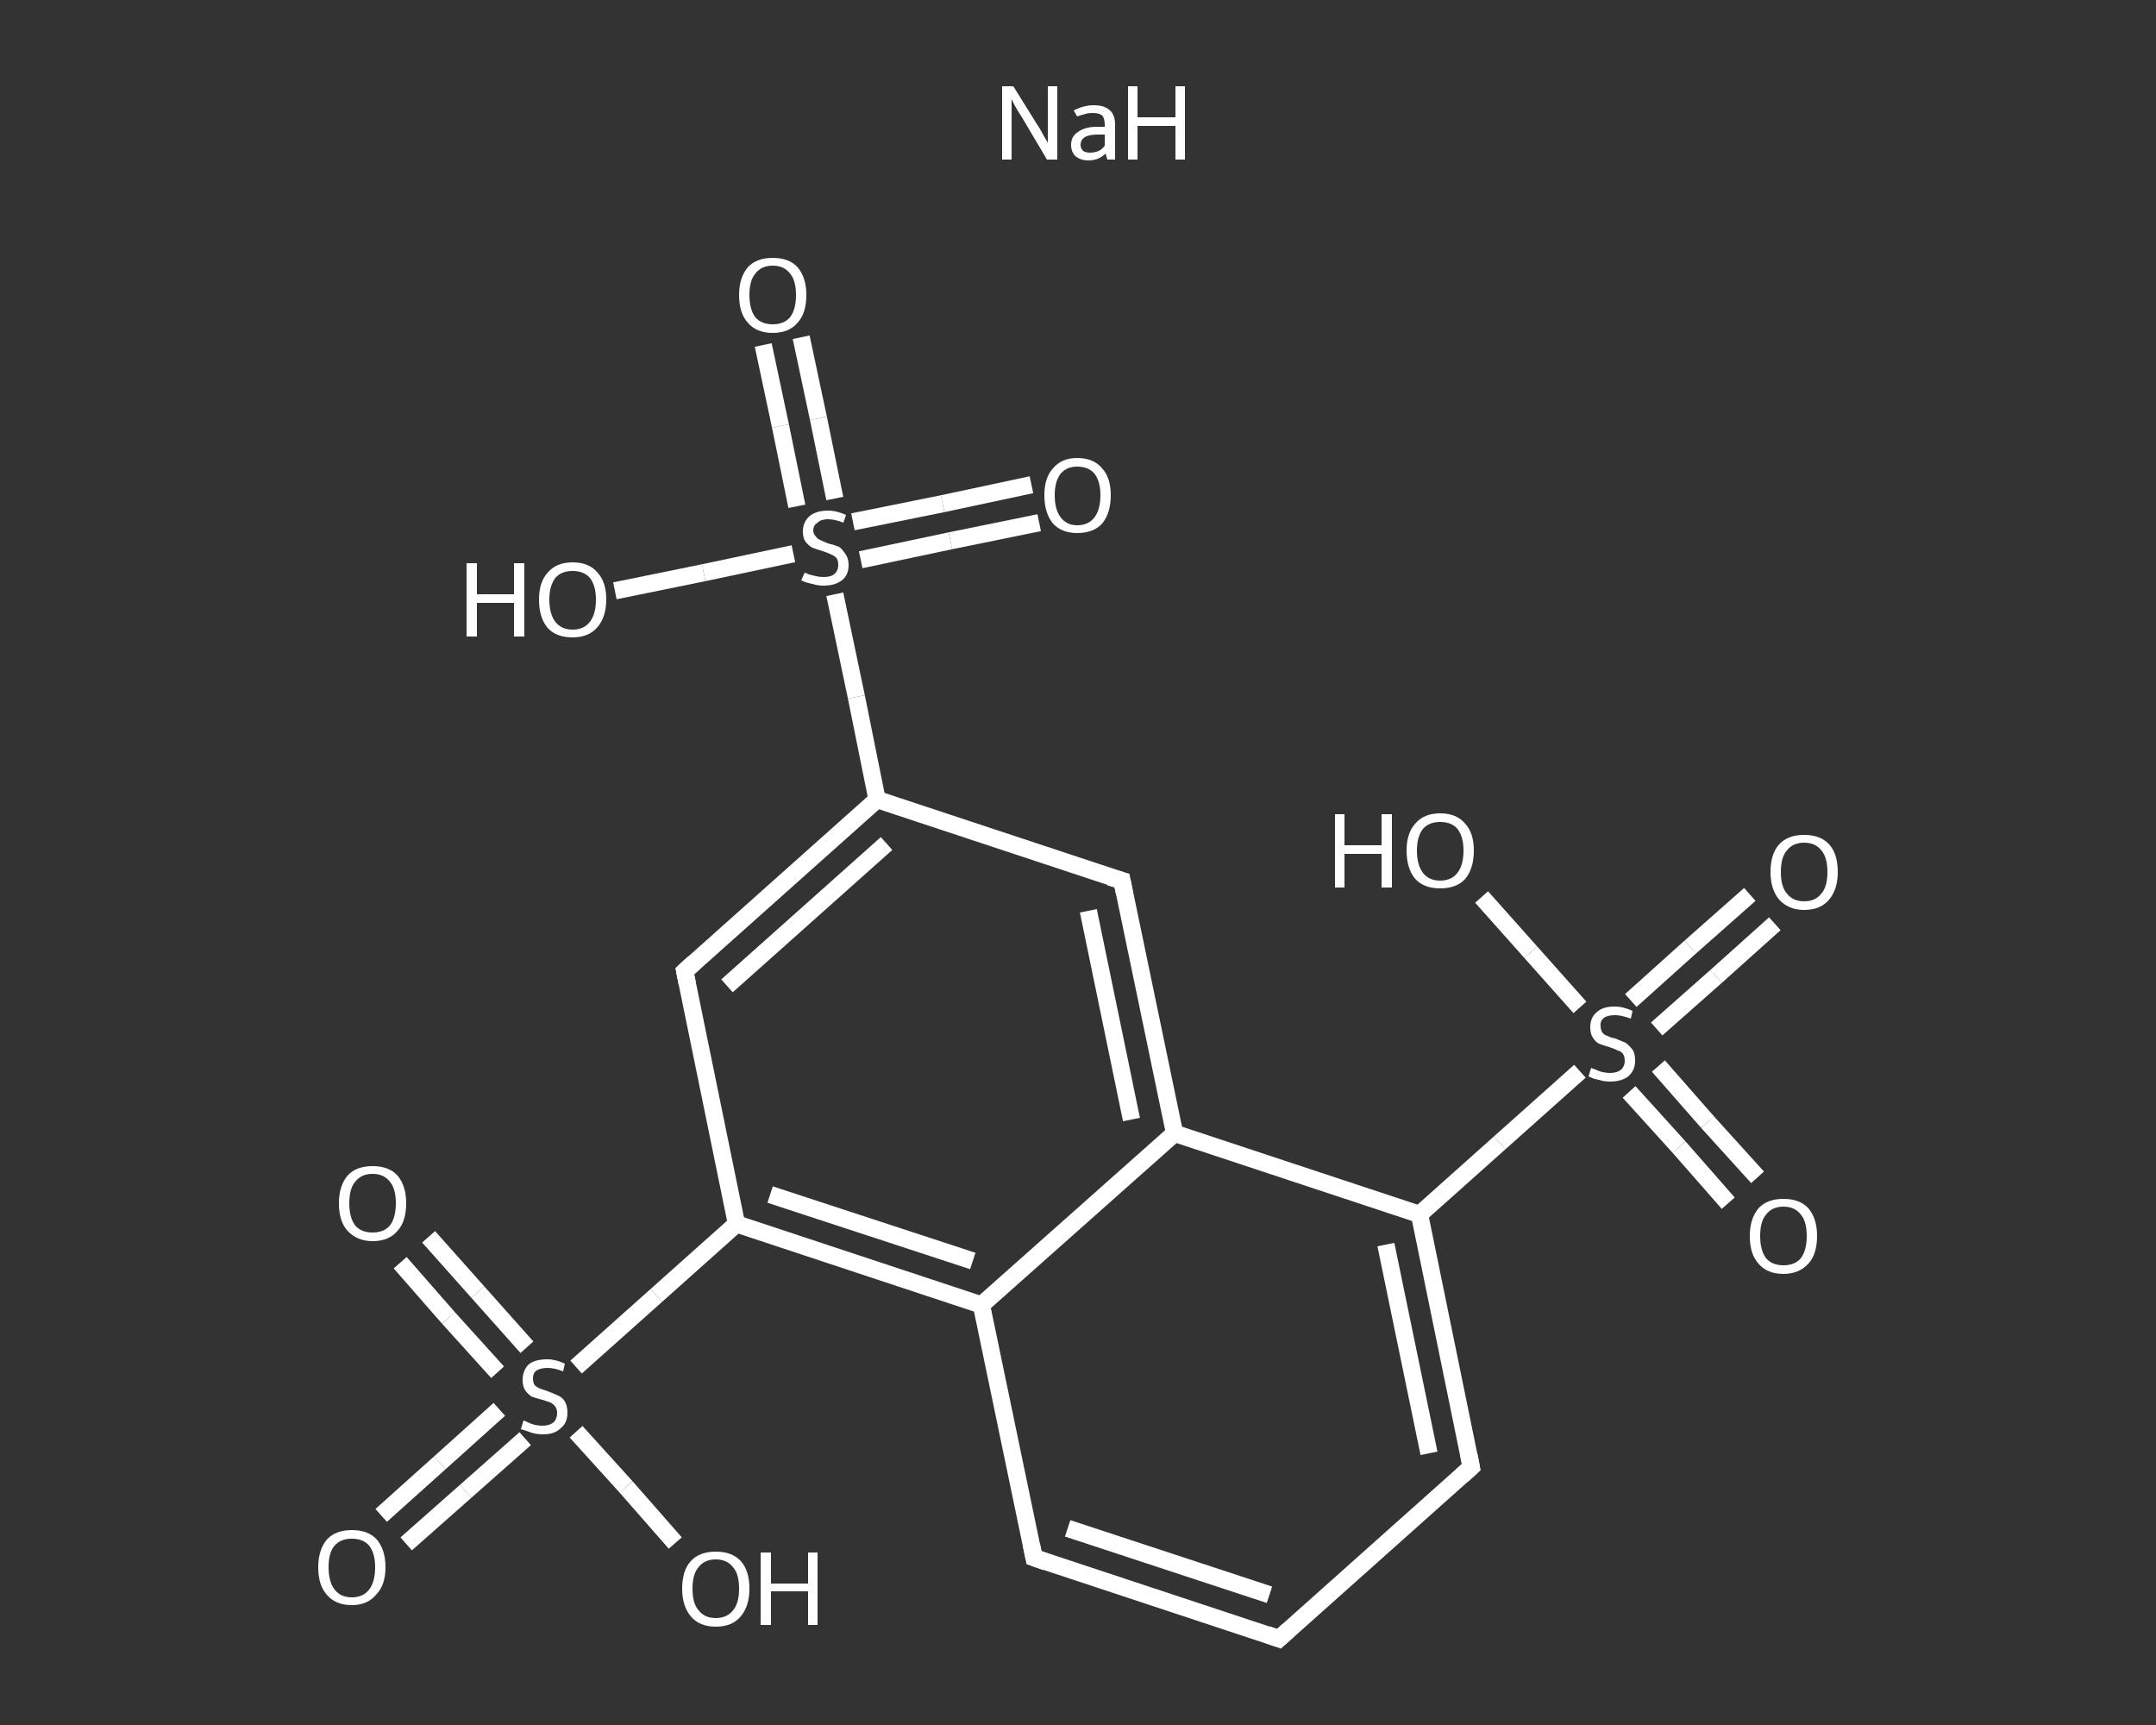 <?xml version='1.0' encoding='iso-8859-1'?>
<svg version='1.1' baseProfile='full'
              xmlns='http://www.w3.org/2000/svg'
                      xmlns:rdkit='http://www.rdkit.org/xml'
                      xmlns:xlink='http://www.w3.org/1999/xlink'
                  xml:space='preserve'
width='250px' height='200px' viewBox='0 0 250 200'>
<rect x="0" y="0" width="250" height="200" fill="#333333" stroke="none"/>
<!-- END OF HEADER -->
<rect style='opacity:1.0;fill:transparent;stroke:none' width='250.0' height='200.0' x='0.0' y='0.0'> </rect>
<path class='bond-0 atom-0 atom-1' d='M 92.9,39.1 L 94.9,48.5' style='fill:none;fill-rule:evenodd;stroke:#FFFFFF;stroke-width:2.0px;stroke-linecap:butt;stroke-linejoin:miter;stroke-opacity:1' />
<path class='bond-0 atom-0 atom-1' d='M 94.9,48.5 L 96.8,57.8' style='fill:none;fill-rule:evenodd;stroke:#FFFFFF;stroke-width:2.0px;stroke-linecap:butt;stroke-linejoin:miter;stroke-opacity:1' />
<path class='bond-0 atom-0 atom-1' d='M 88.5,40.0 L 90.5,49.4' style='fill:none;fill-rule:evenodd;stroke:#FFFFFF;stroke-width:2.0px;stroke-linecap:butt;stroke-linejoin:miter;stroke-opacity:1' />
<path class='bond-0 atom-0 atom-1' d='M 90.5,49.4 L 92.4,58.7' style='fill:none;fill-rule:evenodd;stroke:#FFFFFF;stroke-width:2.0px;stroke-linecap:butt;stroke-linejoin:miter;stroke-opacity:1' />
<path class='bond-1 atom-1 atom-2' d='M 99.8,64.9 L 110.2,62.7' style='fill:none;fill-rule:evenodd;stroke:#FFFFFF;stroke-width:2.0px;stroke-linecap:butt;stroke-linejoin:miter;stroke-opacity:1' />
<path class='bond-1 atom-1 atom-2' d='M 110.2,62.7 L 120.5,60.6' style='fill:none;fill-rule:evenodd;stroke:#FFFFFF;stroke-width:2.0px;stroke-linecap:butt;stroke-linejoin:miter;stroke-opacity:1' />
<path class='bond-1 atom-1 atom-2' d='M 98.9,60.5 L 109.3,58.4' style='fill:none;fill-rule:evenodd;stroke:#FFFFFF;stroke-width:2.0px;stroke-linecap:butt;stroke-linejoin:miter;stroke-opacity:1' />
<path class='bond-1 atom-1 atom-2' d='M 109.3,58.4 L 119.6,56.2' style='fill:none;fill-rule:evenodd;stroke:#FFFFFF;stroke-width:2.0px;stroke-linecap:butt;stroke-linejoin:miter;stroke-opacity:1' />
<path class='bond-2 atom-1 atom-3' d='M 92.0,64.2 L 81.6,66.4' style='fill:none;fill-rule:evenodd;stroke:#FFFFFF;stroke-width:2.0px;stroke-linecap:butt;stroke-linejoin:miter;stroke-opacity:1' />
<path class='bond-2 atom-1 atom-3' d='M 81.6,66.4 L 71.3,68.5' style='fill:none;fill-rule:evenodd;stroke:#FFFFFF;stroke-width:2.0px;stroke-linecap:butt;stroke-linejoin:miter;stroke-opacity:1' />
<path class='bond-3 atom-1 atom-4' d='M 96.8,68.9 L 99.3,80.8' style='fill:none;fill-rule:evenodd;stroke:#FFFFFF;stroke-width:2.0px;stroke-linecap:butt;stroke-linejoin:miter;stroke-opacity:1' />
<path class='bond-3 atom-1 atom-4' d='M 99.3,80.8 L 101.7,92.7' style='fill:none;fill-rule:evenodd;stroke:#FFFFFF;stroke-width:2.0px;stroke-linecap:butt;stroke-linejoin:miter;stroke-opacity:1' />
<path class='bond-4 atom-4 atom-5' d='M 101.7,92.7 L 79.4,112.6' style='fill:none;fill-rule:evenodd;stroke:#FFFFFF;stroke-width:2.0px;stroke-linecap:butt;stroke-linejoin:miter;stroke-opacity:1' />
<path class='bond-4 atom-4 atom-5' d='M 102.8,97.8 L 84.3,114.3' style='fill:none;fill-rule:evenodd;stroke:#FFFFFF;stroke-width:2.0px;stroke-linecap:butt;stroke-linejoin:miter;stroke-opacity:1' />
<path class='bond-5 atom-5 atom-6' d='M 79.4,112.6 L 85.4,141.9' style='fill:none;fill-rule:evenodd;stroke:#FFFFFF;stroke-width:2.0px;stroke-linecap:butt;stroke-linejoin:miter;stroke-opacity:1' />
<path class='bond-6 atom-6 atom-7' d='M 85.4,141.9 L 76.1,150.2' style='fill:none;fill-rule:evenodd;stroke:#FFFFFF;stroke-width:2.0px;stroke-linecap:butt;stroke-linejoin:miter;stroke-opacity:1' />
<path class='bond-6 atom-6 atom-7' d='M 76.1,150.2 L 66.8,158.5' style='fill:none;fill-rule:evenodd;stroke:#FFFFFF;stroke-width:2.0px;stroke-linecap:butt;stroke-linejoin:miter;stroke-opacity:1' />
<path class='bond-7 atom-7 atom-8' d='M 57.9,163.4 L 51.0,169.6' style='fill:none;fill-rule:evenodd;stroke:#FFFFFF;stroke-width:2.0px;stroke-linecap:butt;stroke-linejoin:miter;stroke-opacity:1' />
<path class='bond-7 atom-7 atom-8' d='M 51.0,169.6 L 44.2,175.7' style='fill:none;fill-rule:evenodd;stroke:#FFFFFF;stroke-width:2.0px;stroke-linecap:butt;stroke-linejoin:miter;stroke-opacity:1' />
<path class='bond-7 atom-7 atom-8' d='M 60.9,166.8 L 54.0,172.9' style='fill:none;fill-rule:evenodd;stroke:#FFFFFF;stroke-width:2.0px;stroke-linecap:butt;stroke-linejoin:miter;stroke-opacity:1' />
<path class='bond-7 atom-7 atom-8' d='M 54.0,172.9 L 47.1,179.0' style='fill:none;fill-rule:evenodd;stroke:#FFFFFF;stroke-width:2.0px;stroke-linecap:butt;stroke-linejoin:miter;stroke-opacity:1' />
<path class='bond-8 atom-7 atom-9' d='M 61.1,156.2 L 55.4,149.8' style='fill:none;fill-rule:evenodd;stroke:#FFFFFF;stroke-width:2.0px;stroke-linecap:butt;stroke-linejoin:miter;stroke-opacity:1' />
<path class='bond-8 atom-7 atom-9' d='M 55.4,149.8 L 49.7,143.4' style='fill:none;fill-rule:evenodd;stroke:#FFFFFF;stroke-width:2.0px;stroke-linecap:butt;stroke-linejoin:miter;stroke-opacity:1' />
<path class='bond-8 atom-7 atom-9' d='M 57.7,159.1 L 52.0,152.8' style='fill:none;fill-rule:evenodd;stroke:#FFFFFF;stroke-width:2.0px;stroke-linecap:butt;stroke-linejoin:miter;stroke-opacity:1' />
<path class='bond-8 atom-7 atom-9' d='M 52.0,152.8 L 46.4,146.4' style='fill:none;fill-rule:evenodd;stroke:#FFFFFF;stroke-width:2.0px;stroke-linecap:butt;stroke-linejoin:miter;stroke-opacity:1' />
<path class='bond-9 atom-7 atom-10' d='M 66.8,166.0 L 72.6,172.4' style='fill:none;fill-rule:evenodd;stroke:#FFFFFF;stroke-width:2.0px;stroke-linecap:butt;stroke-linejoin:miter;stroke-opacity:1' />
<path class='bond-9 atom-7 atom-10' d='M 72.6,172.4 L 78.3,178.9' style='fill:none;fill-rule:evenodd;stroke:#FFFFFF;stroke-width:2.0px;stroke-linecap:butt;stroke-linejoin:miter;stroke-opacity:1' />
<path class='bond-10 atom-6 atom-11' d='M 85.4,141.9 L 113.8,151.3' style='fill:none;fill-rule:evenodd;stroke:#FFFFFF;stroke-width:2.0px;stroke-linecap:butt;stroke-linejoin:miter;stroke-opacity:1' />
<path class='bond-10 atom-6 atom-11' d='M 89.3,138.5 L 112.8,146.2' style='fill:none;fill-rule:evenodd;stroke:#FFFFFF;stroke-width:2.0px;stroke-linecap:butt;stroke-linejoin:miter;stroke-opacity:1' />
<path class='bond-11 atom-11 atom-12' d='M 113.8,151.3 L 119.9,180.6' style='fill:none;fill-rule:evenodd;stroke:#FFFFFF;stroke-width:2.0px;stroke-linecap:butt;stroke-linejoin:miter;stroke-opacity:1' />
<path class='bond-12 atom-12 atom-13' d='M 119.9,180.6 L 148.3,190.0' style='fill:none;fill-rule:evenodd;stroke:#FFFFFF;stroke-width:2.0px;stroke-linecap:butt;stroke-linejoin:miter;stroke-opacity:1' />
<path class='bond-12 atom-12 atom-13' d='M 123.8,177.2 L 147.2,184.9' style='fill:none;fill-rule:evenodd;stroke:#FFFFFF;stroke-width:2.0px;stroke-linecap:butt;stroke-linejoin:miter;stroke-opacity:1' />
<path class='bond-13 atom-13 atom-14' d='M 148.3,190.0 L 170.6,170.1' style='fill:none;fill-rule:evenodd;stroke:#FFFFFF;stroke-width:2.0px;stroke-linecap:butt;stroke-linejoin:miter;stroke-opacity:1' />
<path class='bond-14 atom-14 atom-15' d='M 170.6,170.1 L 164.6,140.8' style='fill:none;fill-rule:evenodd;stroke:#FFFFFF;stroke-width:2.0px;stroke-linecap:butt;stroke-linejoin:miter;stroke-opacity:1' />
<path class='bond-14 atom-14 atom-15' d='M 165.7,168.5 L 160.7,144.3' style='fill:none;fill-rule:evenodd;stroke:#FFFFFF;stroke-width:2.0px;stroke-linecap:butt;stroke-linejoin:miter;stroke-opacity:1' />
<path class='bond-15 atom-15 atom-16' d='M 164.6,140.8 L 173.9,132.5' style='fill:none;fill-rule:evenodd;stroke:#FFFFFF;stroke-width:2.0px;stroke-linecap:butt;stroke-linejoin:miter;stroke-opacity:1' />
<path class='bond-15 atom-15 atom-16' d='M 173.9,132.5 L 183.2,124.2' style='fill:none;fill-rule:evenodd;stroke:#FFFFFF;stroke-width:2.0px;stroke-linecap:butt;stroke-linejoin:miter;stroke-opacity:1' />
<path class='bond-16 atom-16 atom-17' d='M 192.1,119.3 L 199.0,113.2' style='fill:none;fill-rule:evenodd;stroke:#FFFFFF;stroke-width:2.0px;stroke-linecap:butt;stroke-linejoin:miter;stroke-opacity:1' />
<path class='bond-16 atom-16 atom-17' d='M 199.0,113.2 L 205.8,107.1' style='fill:none;fill-rule:evenodd;stroke:#FFFFFF;stroke-width:2.0px;stroke-linecap:butt;stroke-linejoin:miter;stroke-opacity:1' />
<path class='bond-16 atom-16 atom-17' d='M 189.1,116.0 L 196.0,109.8' style='fill:none;fill-rule:evenodd;stroke:#FFFFFF;stroke-width:2.0px;stroke-linecap:butt;stroke-linejoin:miter;stroke-opacity:1' />
<path class='bond-16 atom-16 atom-17' d='M 196.0,109.8 L 202.9,103.7' style='fill:none;fill-rule:evenodd;stroke:#FFFFFF;stroke-width:2.0px;stroke-linecap:butt;stroke-linejoin:miter;stroke-opacity:1' />
<path class='bond-17 atom-16 atom-18' d='M 188.9,126.6 L 194.7,133.0' style='fill:none;fill-rule:evenodd;stroke:#FFFFFF;stroke-width:2.0px;stroke-linecap:butt;stroke-linejoin:miter;stroke-opacity:1' />
<path class='bond-17 atom-16 atom-18' d='M 194.7,133.0 L 200.4,139.5' style='fill:none;fill-rule:evenodd;stroke:#FFFFFF;stroke-width:2.0px;stroke-linecap:butt;stroke-linejoin:miter;stroke-opacity:1' />
<path class='bond-17 atom-16 atom-18' d='M 192.3,123.6 L 198.0,130.1' style='fill:none;fill-rule:evenodd;stroke:#FFFFFF;stroke-width:2.0px;stroke-linecap:butt;stroke-linejoin:miter;stroke-opacity:1' />
<path class='bond-17 atom-16 atom-18' d='M 198.0,130.1 L 203.8,136.5' style='fill:none;fill-rule:evenodd;stroke:#FFFFFF;stroke-width:2.0px;stroke-linecap:butt;stroke-linejoin:miter;stroke-opacity:1' />
<path class='bond-18 atom-16 atom-19' d='M 183.2,116.8 L 177.5,110.4' style='fill:none;fill-rule:evenodd;stroke:#FFFFFF;stroke-width:2.0px;stroke-linecap:butt;stroke-linejoin:miter;stroke-opacity:1' />
<path class='bond-18 atom-16 atom-19' d='M 177.5,110.4 L 171.8,104.0' style='fill:none;fill-rule:evenodd;stroke:#FFFFFF;stroke-width:2.0px;stroke-linecap:butt;stroke-linejoin:miter;stroke-opacity:1' />
<path class='bond-19 atom-15 atom-20' d='M 164.6,140.8 L 136.2,131.4' style='fill:none;fill-rule:evenodd;stroke:#FFFFFF;stroke-width:2.0px;stroke-linecap:butt;stroke-linejoin:miter;stroke-opacity:1' />
<path class='bond-20 atom-20 atom-21' d='M 136.2,131.4 L 130.1,102.1' style='fill:none;fill-rule:evenodd;stroke:#FFFFFF;stroke-width:2.0px;stroke-linecap:butt;stroke-linejoin:miter;stroke-opacity:1' />
<path class='bond-20 atom-20 atom-21' d='M 131.2,129.8 L 126.2,105.6' style='fill:none;fill-rule:evenodd;stroke:#FFFFFF;stroke-width:2.0px;stroke-linecap:butt;stroke-linejoin:miter;stroke-opacity:1' />
<path class='bond-21 atom-21 atom-4' d='M 130.1,102.1 L 101.7,92.7' style='fill:none;fill-rule:evenodd;stroke:#FFFFFF;stroke-width:2.0px;stroke-linecap:butt;stroke-linejoin:miter;stroke-opacity:1' />
<path class='bond-22 atom-20 atom-11' d='M 136.2,131.4 L 113.8,151.3' style='fill:none;fill-rule:evenodd;stroke:#FFFFFF;stroke-width:2.0px;stroke-linecap:butt;stroke-linejoin:miter;stroke-opacity:1' />
<path d='M 80.5,111.6 L 79.4,112.6 L 79.7,114.1' style='fill:none;stroke:#FFFFFF;stroke-width:2.0px;stroke-linecap:butt;stroke-linejoin:miter;stroke-opacity:1;' />
<path d='M 119.6,179.1 L 119.9,180.6 L 121.3,181.1' style='fill:none;stroke:#FFFFFF;stroke-width:2.0px;stroke-linecap:butt;stroke-linejoin:miter;stroke-opacity:1;' />
<path d='M 146.9,189.5 L 148.3,190.0 L 149.4,189.0' style='fill:none;stroke:#FFFFFF;stroke-width:2.0px;stroke-linecap:butt;stroke-linejoin:miter;stroke-opacity:1;' />
<path d='M 169.5,171.1 L 170.6,170.1 L 170.3,168.6' style='fill:none;stroke:#FFFFFF;stroke-width:2.0px;stroke-linecap:butt;stroke-linejoin:miter;stroke-opacity:1;' />
<path d='M 130.4,103.6 L 130.1,102.1 L 128.7,101.7' style='fill:none;stroke:#FFFFFF;stroke-width:2.0px;stroke-linecap:butt;stroke-linejoin:miter;stroke-opacity:1;' />
<path class='atom-0' d='M 85.7 34.2
Q 85.7 32.2, 86.7 31.0
Q 87.7 29.9, 89.6 29.9
Q 91.5 29.9, 92.5 31.0
Q 93.5 32.2, 93.5 34.2
Q 93.5 36.3, 92.5 37.4
Q 91.5 38.6, 89.6 38.6
Q 87.7 38.6, 86.7 37.4
Q 85.7 36.3, 85.7 34.2
M 89.6 37.6
Q 90.9 37.6, 91.6 36.8
Q 92.3 35.9, 92.3 34.2
Q 92.3 32.5, 91.6 31.7
Q 90.9 30.8, 89.6 30.8
Q 88.3 30.8, 87.6 31.7
Q 86.9 32.5, 86.9 34.2
Q 86.9 35.9, 87.6 36.8
Q 88.3 37.6, 89.6 37.6
' fill='#FFFFFF'/>
<path class='atom-1' d='M 93.3 66.4
Q 93.4 66.4, 93.8 66.6
Q 94.2 66.7, 94.6 66.8
Q 95.0 66.9, 95.5 66.9
Q 96.3 66.9, 96.7 66.6
Q 97.2 66.2, 97.2 65.5
Q 97.2 65.0, 97.0 64.7
Q 96.7 64.4, 96.4 64.3
Q 96.0 64.1, 95.4 63.9
Q 94.7 63.7, 94.2 63.5
Q 93.8 63.3, 93.4 62.8
Q 93.1 62.4, 93.1 61.6
Q 93.1 60.6, 93.8 59.9
Q 94.6 59.2, 96.0 59.2
Q 97.0 59.2, 98.1 59.7
L 97.8 60.6
Q 96.8 60.2, 96.0 60.2
Q 95.2 60.2, 94.8 60.6
Q 94.3 60.9, 94.3 61.5
Q 94.3 61.9, 94.6 62.2
Q 94.8 62.5, 95.1 62.6
Q 95.5 62.8, 96.0 63.0
Q 96.8 63.2, 97.3 63.4
Q 97.7 63.7, 98.0 64.2
Q 98.4 64.7, 98.4 65.5
Q 98.4 66.7, 97.6 67.3
Q 96.8 67.9, 95.5 67.9
Q 94.8 67.9, 94.2 67.7
Q 93.6 67.6, 92.9 67.3
L 93.3 66.4
' fill='#FFFFFF'/>
<path class='atom-2' d='M 121.1 57.4
Q 121.1 55.4, 122.1 54.3
Q 123.1 53.1, 124.9 53.1
Q 126.8 53.1, 127.8 54.3
Q 128.8 55.4, 128.8 57.4
Q 128.8 59.5, 127.8 60.7
Q 126.8 61.8, 124.9 61.8
Q 123.1 61.8, 122.1 60.7
Q 121.1 59.5, 121.1 57.4
M 124.9 60.9
Q 126.2 60.9, 126.9 60.0
Q 127.6 59.1, 127.6 57.4
Q 127.6 55.8, 126.9 54.9
Q 126.2 54.1, 124.9 54.1
Q 123.7 54.1, 123.0 54.9
Q 122.3 55.8, 122.3 57.4
Q 122.3 59.1, 123.0 60.0
Q 123.7 60.9, 124.9 60.9
' fill='#FFFFFF'/>
<path class='atom-3' d='M 54.1 65.3
L 55.3 65.3
L 55.3 68.9
L 59.6 68.9
L 59.6 65.3
L 60.8 65.3
L 60.8 73.8
L 59.6 73.8
L 59.6 69.9
L 55.3 69.9
L 55.3 73.8
L 54.1 73.8
L 54.1 65.3
' fill='#FFFFFF'/>
<path class='atom-3' d='M 62.5 69.5
Q 62.5 67.5, 63.5 66.4
Q 64.5 65.2, 66.4 65.2
Q 68.3 65.2, 69.3 66.4
Q 70.3 67.5, 70.3 69.5
Q 70.3 71.6, 69.2 72.8
Q 68.2 73.9, 66.4 73.9
Q 64.5 73.9, 63.5 72.8
Q 62.5 71.6, 62.5 69.5
M 66.4 73.0
Q 67.7 73.0, 68.4 72.1
Q 69.1 71.2, 69.1 69.5
Q 69.1 67.9, 68.4 67.0
Q 67.7 66.2, 66.4 66.2
Q 65.1 66.2, 64.4 67.0
Q 63.7 67.9, 63.7 69.5
Q 63.7 71.2, 64.4 72.1
Q 65.1 73.0, 66.4 73.0
' fill='#FFFFFF'/>
<path class='atom-7' d='M 60.7 164.7
Q 60.8 164.7, 61.2 164.9
Q 61.6 165.1, 62.0 165.2
Q 62.5 165.3, 62.9 165.3
Q 63.7 165.3, 64.2 164.9
Q 64.6 164.5, 64.6 163.8
Q 64.6 163.4, 64.4 163.1
Q 64.2 162.8, 63.8 162.6
Q 63.5 162.5, 62.9 162.3
Q 62.1 162.1, 61.6 161.9
Q 61.2 161.6, 60.9 161.2
Q 60.6 160.7, 60.6 160.0
Q 60.6 158.9, 61.3 158.2
Q 62.0 157.6, 63.5 157.6
Q 64.4 157.6, 65.5 158.1
L 65.3 159.0
Q 64.3 158.6, 63.5 158.6
Q 62.7 158.6, 62.2 158.9
Q 61.8 159.2, 61.8 159.8
Q 61.8 160.3, 62.0 160.6
Q 62.2 160.8, 62.6 161.0
Q 62.9 161.1, 63.5 161.3
Q 64.3 161.6, 64.7 161.8
Q 65.2 162.0, 65.5 162.5
Q 65.8 163.0, 65.8 163.8
Q 65.8 165.0, 65.0 165.6
Q 64.3 166.3, 63.0 166.3
Q 62.2 166.3, 61.6 166.1
Q 61.1 165.9, 60.4 165.7
L 60.7 164.7
' fill='#FFFFFF'/>
<path class='atom-8' d='M 36.9 181.7
Q 36.9 179.7, 37.9 178.5
Q 38.9 177.4, 40.8 177.4
Q 42.7 177.4, 43.7 178.5
Q 44.7 179.7, 44.7 181.7
Q 44.7 183.8, 43.6 184.9
Q 42.6 186.1, 40.8 186.1
Q 38.9 186.1, 37.9 184.9
Q 36.9 183.8, 36.9 181.7
M 40.8 185.2
Q 42.1 185.2, 42.8 184.3
Q 43.5 183.4, 43.5 181.7
Q 43.5 180.1, 42.8 179.2
Q 42.1 178.4, 40.8 178.4
Q 39.5 178.4, 38.8 179.2
Q 38.1 180.0, 38.1 181.7
Q 38.1 183.4, 38.8 184.3
Q 39.5 185.2, 40.8 185.2
' fill='#FFFFFF'/>
<path class='atom-9' d='M 39.3 139.5
Q 39.3 137.5, 40.3 136.3
Q 41.3 135.2, 43.2 135.2
Q 45.1 135.2, 46.1 136.3
Q 47.1 137.5, 47.1 139.5
Q 47.1 141.6, 46.1 142.7
Q 45.1 143.9, 43.2 143.9
Q 41.4 143.9, 40.3 142.7
Q 39.3 141.6, 39.3 139.5
M 43.2 142.9
Q 44.5 142.9, 45.2 142.1
Q 45.9 141.2, 45.9 139.5
Q 45.9 137.8, 45.2 137.0
Q 44.5 136.1, 43.2 136.1
Q 41.9 136.1, 41.2 137.0
Q 40.5 137.8, 40.5 139.5
Q 40.5 141.2, 41.2 142.1
Q 41.9 142.9, 43.2 142.9
' fill='#FFFFFF'/>
<path class='atom-10' d='M 79.1 184.2
Q 79.1 182.1, 80.1 181.0
Q 81.1 179.9, 83.0 179.9
Q 84.9 179.9, 85.9 181.0
Q 86.9 182.1, 86.9 184.2
Q 86.9 186.2, 85.9 187.4
Q 84.9 188.6, 83.0 188.6
Q 81.1 188.6, 80.1 187.4
Q 79.1 186.2, 79.1 184.2
M 83.0 187.6
Q 84.3 187.6, 85.0 186.7
Q 85.7 185.9, 85.7 184.2
Q 85.7 182.5, 85.0 181.7
Q 84.3 180.8, 83.0 180.8
Q 81.7 180.8, 81.0 181.7
Q 80.3 182.5, 80.3 184.2
Q 80.3 185.9, 81.0 186.7
Q 81.7 187.6, 83.0 187.6
' fill='#FFFFFF'/>
<path class='atom-10' d='M 88.2 180.0
L 89.4 180.0
L 89.4 183.6
L 93.7 183.6
L 93.7 180.0
L 94.8 180.0
L 94.8 188.4
L 93.7 188.4
L 93.7 184.5
L 89.4 184.5
L 89.4 188.4
L 88.2 188.4
L 88.2 180.0
' fill='#FFFFFF'/>
<path class='atom-16' d='M 184.5 123.8
Q 184.6 123.9, 185.0 124.0
Q 185.4 124.2, 185.8 124.3
Q 186.3 124.4, 186.7 124.4
Q 187.5 124.4, 188.0 124.0
Q 188.4 123.6, 188.4 123.0
Q 188.4 122.5, 188.2 122.2
Q 188.0 121.9, 187.6 121.8
Q 187.2 121.6, 186.6 121.4
Q 185.9 121.2, 185.4 121.0
Q 185.0 120.8, 184.7 120.3
Q 184.4 119.9, 184.4 119.1
Q 184.4 118.0, 185.1 117.4
Q 185.8 116.7, 187.2 116.7
Q 188.2 116.7, 189.3 117.2
L 189.1 118.1
Q 188.0 117.7, 187.3 117.7
Q 186.4 117.7, 186.0 118.0
Q 185.5 118.4, 185.6 119.0
Q 185.6 119.4, 185.8 119.7
Q 186.0 120.0, 186.4 120.1
Q 186.7 120.3, 187.3 120.4
Q 188.0 120.7, 188.5 120.9
Q 188.9 121.2, 189.3 121.7
Q 189.6 122.1, 189.6 123.0
Q 189.6 124.1, 188.8 124.8
Q 188.0 125.4, 186.7 125.4
Q 186.0 125.4, 185.4 125.2
Q 184.8 125.1, 184.2 124.8
L 184.5 123.8
' fill='#FFFFFF'/>
<path class='atom-17' d='M 205.3 101.1
Q 205.3 99.0, 206.3 97.9
Q 207.3 96.8, 209.2 96.8
Q 211.1 96.8, 212.1 97.9
Q 213.1 99.0, 213.1 101.1
Q 213.1 103.1, 212.1 104.3
Q 211.1 105.5, 209.2 105.5
Q 207.4 105.5, 206.3 104.3
Q 205.3 103.1, 205.3 101.1
M 209.2 104.5
Q 210.5 104.5, 211.2 103.6
Q 211.9 102.8, 211.9 101.1
Q 211.9 99.4, 211.2 98.6
Q 210.5 97.7, 209.2 97.7
Q 207.9 97.7, 207.2 98.6
Q 206.5 99.4, 206.5 101.1
Q 206.5 102.8, 207.2 103.6
Q 207.9 104.5, 209.2 104.5
' fill='#FFFFFF'/>
<path class='atom-18' d='M 202.9 143.3
Q 202.9 141.3, 203.9 140.1
Q 204.9 139.0, 206.8 139.0
Q 208.7 139.0, 209.7 140.1
Q 210.7 141.3, 210.7 143.3
Q 210.7 145.4, 209.7 146.5
Q 208.6 147.7, 206.8 147.7
Q 204.9 147.7, 203.9 146.5
Q 202.9 145.4, 202.9 143.3
M 206.8 146.7
Q 208.1 146.7, 208.8 145.9
Q 209.5 145.0, 209.5 143.3
Q 209.5 141.6, 208.8 140.8
Q 208.1 139.9, 206.8 139.9
Q 205.5 139.9, 204.8 140.8
Q 204.1 141.6, 204.1 143.3
Q 204.1 145.0, 204.8 145.9
Q 205.5 146.7, 206.8 146.7
' fill='#FFFFFF'/>
<path class='atom-19' d='M 154.8 94.4
L 155.9 94.4
L 155.9 98.0
L 160.2 98.0
L 160.2 94.4
L 161.4 94.4
L 161.4 102.9
L 160.2 102.9
L 160.2 99.0
L 155.9 99.0
L 155.9 102.9
L 154.8 102.9
L 154.8 94.4
' fill='#FFFFFF'/>
<path class='atom-19' d='M 163.1 98.6
Q 163.1 96.6, 164.1 95.5
Q 165.1 94.3, 167.0 94.3
Q 168.9 94.3, 169.9 95.5
Q 170.9 96.6, 170.9 98.6
Q 170.9 100.7, 169.9 101.9
Q 168.9 103.0, 167.0 103.0
Q 165.1 103.0, 164.1 101.9
Q 163.1 100.7, 163.1 98.6
M 167.0 102.1
Q 168.3 102.1, 169.0 101.2
Q 169.7 100.3, 169.7 98.6
Q 169.7 97.0, 169.0 96.1
Q 168.3 95.3, 167.0 95.3
Q 165.7 95.3, 165.0 96.1
Q 164.3 97.0, 164.3 98.6
Q 164.3 100.3, 165.0 101.2
Q 165.7 102.1, 167.0 102.1
' fill='#FFFFFF'/>
<path class='atom-22' d='M 117.5 10.0
L 120.3 14.5
Q 120.6 14.9, 121.0 15.7
Q 121.5 16.5, 121.5 16.6
L 121.5 10.0
L 122.6 10.0
L 122.6 18.5
L 121.4 18.5
L 118.5 13.6
Q 118.1 13.0, 117.7 12.3
Q 117.4 11.7, 117.3 11.5
L 117.3 18.5
L 116.2 18.5
L 116.2 10.0
L 117.5 10.0
' fill='#FFFFFF'/>
<path class='atom-22' d='M 124.2 16.8
Q 124.2 15.8, 125.0 15.3
Q 125.8 14.7, 127.2 14.7
L 128.1 14.7
L 128.1 14.5
Q 128.1 13.7, 127.8 13.4
Q 127.5 13.1, 126.7 13.1
Q 126.2 13.1, 125.9 13.2
Q 125.5 13.3, 124.9 13.5
L 124.5 12.8
Q 125.7 12.2, 126.8 12.2
Q 128.1 12.2, 128.7 12.8
Q 129.3 13.3, 129.3 14.5
L 129.3 18.5
L 128.4 18.5
Q 128.4 18.4, 128.3 18.2
Q 128.3 18.1, 128.2 17.8
Q 127.4 18.6, 126.2 18.6
Q 125.3 18.6, 124.7 18.1
Q 124.2 17.6, 124.2 16.8
M 125.3 16.8
Q 125.3 17.2, 125.6 17.5
Q 125.9 17.7, 126.4 17.7
Q 126.9 17.7, 127.4 17.5
Q 127.8 17.3, 128.1 16.9
L 128.1 15.6
L 127.3 15.6
Q 126.3 15.6, 125.8 15.9
Q 125.3 16.2, 125.3 16.8
' fill='#FFFFFF'/>
<path class='atom-22' d='M 130.8 10.0
L 131.9 10.0
L 131.9 13.6
L 136.3 13.6
L 136.3 10.0
L 137.4 10.0
L 137.4 18.5
L 136.3 18.5
L 136.3 14.6
L 131.9 14.6
L 131.9 18.5
L 130.8 18.5
L 130.8 10.0
' fill='#FFFFFF'/>
</svg>
